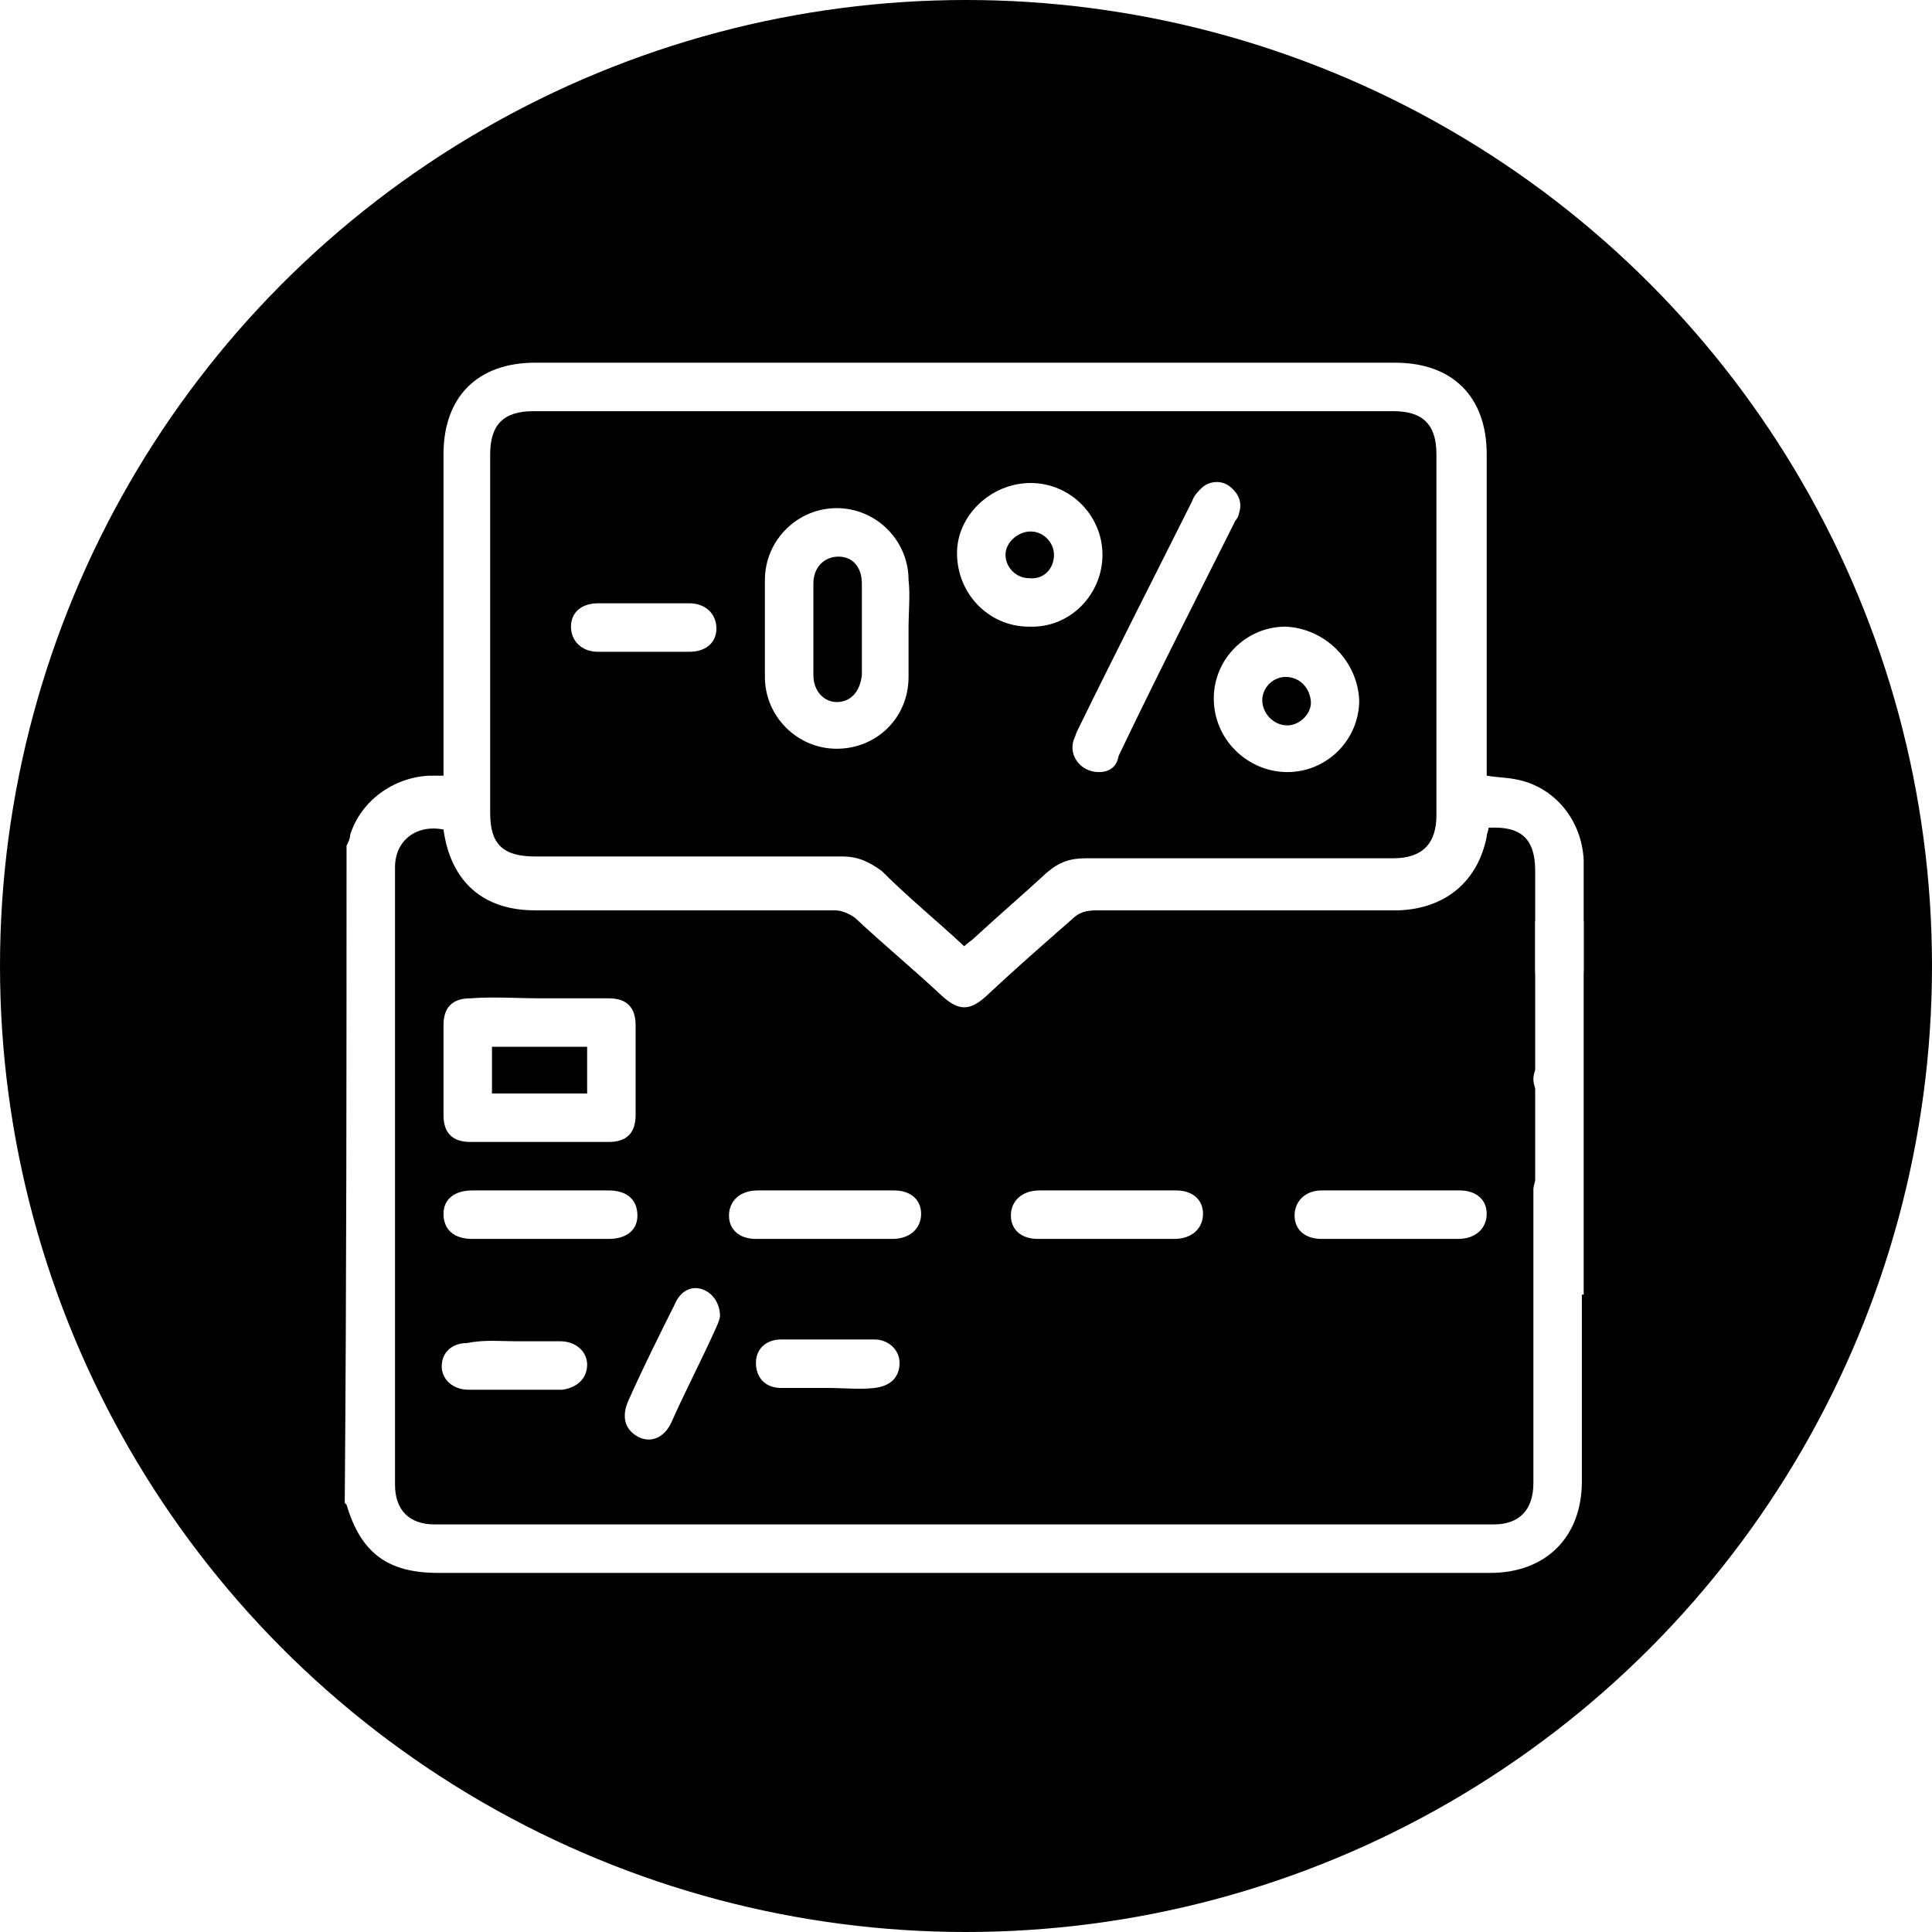 <?xml version="1.0" encoding="utf-8"?>
<!-- Generator: Adobe Illustrator 28.0.0, SVG Export Plug-In . SVG Version: 6.00 Build 0)  -->
<svg version="1.1" id="Capa_1" xmlns="http://www.w3.org/2000/svg" xmlns:xlink="http://www.w3.org/1999/xlink" x="0px" y="0px"
	 viewBox="0 0 107.6 107.6" style="enable-background:new 0 0 107.6 107.6;" xml:space="preserve">
<style type="text/css">
	.st0{fill:#D6EDC8;}
	.st1{fill:#FFFFFF;}
	.st2{fill:#318400;}
	.st3{fill:#3CAF00;}
	.st4{fill:#F9C32B;}
	.st5{fill:#FFDE3B;}
	.st6{fill:#E8EEEF;}
	.st7{fill:#FF5B00;}
	.st8{clip-path:url(#SVGID_00000114790955086005768120000008811346261820340358_);}
	.st9{fill:#FFDE3A;}
	.st10{fill:#F8C32B;}
	.st11{clip-path:url(#SVGID_00000161602890825820216750000016730847906657836443_);}
	.st12{filter:url(#Adobe_OpacityMaskFilter);}
	.st13{mask:url(#SVGID_00000137813285716037784550000001421665814524336568_);}
	.st14{clip-path:url(#SVGID_00000108271595969094153990000002673269334165854603_);}
	.st15{fill:#A4CC00;}
	.st16{clip-path:url(#SVGID_00000058584750764547363670000007856430248653776570_);}
	.st17{filter:url(#Adobe_OpacityMaskFilter_00000008126676173756070770000017738855050333630106_);}
	.st18{mask:url(#SVGID_00000145766003061516408690000016870463382106969499_);}
	.st19{fill:#F9F9F9;}
	.st20{clip-path:url(#SVGID_00000138552388009076794600000012037615196908103816_);}
	.st21{fill:#8AB700;}
	.st22{clip-path:url(#SVGID_00000129177416906695623690000015886061980096414603_);}
	.st23{fill:#1A1A1A;}
	.st24{filter:url(#Adobe_OpacityMaskFilter_00000032612440649212607640000004220417699803635624_);}
	.st25{mask:url(#SVGID_00000169532228942189867150000013382774480844518535_);}
	.st26{clip-path:url(#SVGID_00000080199071113322381740000000513979079386176405_);}
	.st27{clip-path:url(#SVGID_00000078006205536228327700000007021819283739510918_);}
	.st28{fill:none;stroke:#000000;stroke-width:2;stroke-miterlimit:10;}
	.st29{fill:#F2F2F2;}
	.st30{fill-rule:evenodd;clip-rule:evenodd;fill:#055EA8;}
	.st31{fill-rule:evenodd;clip-rule:evenodd;fill:#FFFFFF;}
	.st32{fill-rule:evenodd;clip-rule:evenodd;fill:#E30613;}
	.st33{fill-rule:evenodd;clip-rule:evenodd;fill:#EA1E30;}
	.st34{clip-path:url(#SVGID_00000056387326663999256070000015128597872202004652_);}
	.st35{fill:#DBDBDB;}
	.st36{fill:#04B7A8;}
	.st37{clip-path:url(#SVGID_00000170267489833160356960000011850464747707442082_);}
	.st38{clip-path:url(#SVGID_00000043456221374425807190000005221791707456695224_);}
	.st39{clip-path:url(#SVGID_00000163031517143239546900000001435670034467069579_);}
	.st40{clip-path:url(#SVGID_00000066510244942292644190000018065450004450685880_);}
	.st41{clip-path:url(#SVGID_00000178924679466225285920000006270217148776680123_);}
	.st42{clip-path:url(#SVGID_00000146463596446559259640000007846507103945444008_);}
	.st43{clip-path:url(#SVGID_00000034088204238702271150000016063210639818731938_);}
	.st44{clip-path:url(#SVGID_00000158710700065027120990000015597744848828810113_);}
	.st45{filter:url(#Adobe_OpacityMaskFilter_00000103965360192152088200000007260647548460875697_);}
	.st46{mask:url(#SVGID_00000104702057841396474210000004772113599085797016_);}
	.st47{clip-path:url(#SVGID_00000047762984953624566820000008649179335750107057_);}
	.st48{clip-path:url(#SVGID_00000027602253976796020180000011811264450196330419_);}
	.st49{clip-path:url(#SVGID_00000072267044992056914560000009958386517100515494_);}
	.st50{clip-path:url(#SVGID_00000064355832179757105440000016176035918105887113_);}
	.st51{clip-path:url(#SVGID_00000139982921683778535790000014081496144678190257_);}
	.st52{clip-path:url(#SVGID_00000124871176435720402260000007910928126131309977_);}
	.st53{clip-path:url(#SVGID_00000047036226062518095210000000906869045833998739_);}
	.st54{clip-path:url(#SVGID_00000155846106708375333110000003980084613485597084_);}
	.st55{clip-path:url(#SVGID_00000137134059115125883460000010260559566995899818_);}
	.st56{clip-path:url(#SVGID_00000161604210752140400800000015398288125400950418_);}
	.st57{filter:url(#Adobe_OpacityMaskFilter_00000039102392804151347570000001572946374161992101_);}
	.st58{mask:url(#SVGID_00000067957447833533013310000010781981130601264575_);}
	.st59{clip-path:url(#SVGID_00000139266484215187304740000003457993591630465979_);}
	.st60{filter:url(#Adobe_OpacityMaskFilter_00000183962941816261803710000018168810095292258443_);}
	.st61{mask:url(#SVGID_00000101064890231812071660000014228393937786676392_);}
	.st62{clip-path:url(#SVGID_00000091706165257202754710000014975537231963720834_);}
	.st63{clip-path:url(#SVGID_00000072995017873359425810000014582531726241047475_);}
	.st64{clip-path:url(#SVGID_00000014630384635629382200000002569905630338907306_);}
	.st65{clip-path:url(#SVGID_00000012447019718312292350000012844940327993370019_);}
	.st66{clip-path:url(#SVGID_00000106133363127497552120000014331408236342196882_);}
	.st67{clip-path:url(#SVGID_00000049196742168780953390000014775625689291928200_);}
	.st68{clip-path:url(#SVGID_00000067205817605793132540000008580192600082958767_);}
	.st69{clip-path:url(#SVGID_00000047764446398772679150000010356120226867722121_);}
	.st70{clip-path:url(#SVGID_00000171682498062553191030000011214492259476400047_);}
	.st71{clip-path:url(#SVGID_00000101087194214807352700000011898192280736795297_);}
	.st72{clip-path:url(#SVGID_00000036243180429783272800000014723061183201241742_);}
	.st73{filter:url(#Adobe_OpacityMaskFilter_00000070824421551431358690000011150879160053913486_);}
	.st74{mask:url(#SVGID_00000166637987122224248560000014388569317388581524_);}
	.st75{clip-path:url(#SVGID_00000110462120657866814760000007304373596360124553_);}
	.st76{clip-path:url(#SVGID_00000148637133708193180450000009401321337463677871_);}
	.st77{clip-path:url(#SVGID_00000065784933182768069500000006335739449036321209_);}
	.st78{clip-path:url(#SVGID_00000101062776708452132260000006718243336238149281_);}
	.st79{clip-path:url(#SVGID_00000177454557607389306640000008083783067983404221_);}
</style>
<circle cx="53.8" cy="53.8" r="53.8"/>
<g>
	<g>
		<path class="st1" d="M19.3,47.1c0.1-0.2,0.2-0.4,0.2-0.6c0.6-1.9,2.4-3.2,4.4-3.3c0.2,0,0.4,0,0.8,0c0-0.3,0-0.5,0-0.8
			c0-5.7,0-11.4,0-17.1c0-3.2,1.9-5.1,5.1-5.1c16,0,31.9,0,47.9,0c3.2,0,5.1,1.9,5.1,5.1c0,5.7,0,11.4,0,17.1c0,0.2,0,0.5,0,0.8
			c0.6,0.1,1.1,0.1,1.6,0.2c2.2,0.4,3.7,2.3,3.8,4.5c0,2,0,4,0,6.1c0,0.9-0.5,1.5-1.4,1.5c-0.8,0-1.3-0.6-1.3-1.5c0-1.8,0-3.7,0-5.5
			c0-1.8-0.8-2.5-2.6-2.4c0,0.2-0.1,0.3-0.1,0.5c-0.5,2.5-2.3,4-4.9,4.1c-5.6,0-11.2,0-16.8,0c-0.6,0-1,0.1-1.4,0.5
			c-1.6,1.4-3.2,2.8-4.8,4.3c-0.9,0.8-1.5,0.8-2.4,0c-1.6-1.5-3.3-2.9-4.9-4.4c-0.3-0.2-0.7-0.4-1.1-0.4c-5.6,0-11.2,0-16.7,0
			c-2.9,0-4.7-1.6-5.1-4.5c-1.5-0.3-2.7,0.6-2.7,2.1c0,11.5,0,23,0,34.4c0,1.4,0.8,2.2,2.2,2.2c19.7,0,39.4,0,59,0
			c1.4,0,2.2-0.8,2.2-2.3c0-5.3,0-10.5,0-15.8c0-0.2,0-0.4,0-0.6c0.1-0.8,0.6-1.3,1.4-1.3c0.7,0,1.3,0.6,1.3,1.3c0,0.2,0,0.3,0,0.5
			c0,5.3,0,10.5,0,15.8c0,3.1-2,5.1-5.1,5.1c-19.5,0-39,0-58.6,0c-2.8,0-4.3-1.1-5.1-3.8c0,0-0.1-0.1-0.1-0.1
			C19.3,71.4,19.3,59.2,19.3,47.1z M53.7,52.7c0.2-0.2,0.4-0.3,0.6-0.5c1.3-1.2,2.7-2.4,4-3.6c0.7-0.6,1.3-0.8,2.2-0.8
			c5.7,0,11.4,0,17.1,0c1.6,0,2.4-0.8,2.4-2.4c0-6.7,0-13.4,0-20.1c0-1.7-0.8-2.4-2.4-2.4c-16,0-31.9,0-47.9,0
			c-1.7,0-2.4,0.8-2.4,2.4c0,6.7,0,13.4,0,20c0,1.7,0.7,2.4,2.5,2.4c5.7,0,11.4,0,17.1,0c0.9,0,1.5,0.3,2.2,0.8
			C50.6,50,52.2,51.3,53.7,52.7z"/>
		<path class="st1" d="M30.1,55.6c1.3,0,2.6,0,3.8,0c1,0,1.5,0.5,1.5,1.5c0,1.7,0,3.4,0,5c0,1-0.5,1.5-1.5,1.5c-2.6,0-5.1,0-7.7,0
			c-1,0-1.5-0.5-1.5-1.5c0-1.7,0-3.4,0-5c0-1,0.5-1.5,1.5-1.5C27.5,55.5,28.8,55.6,30.1,55.6z M32.7,60.9c0-0.9,0-1.8,0-2.6
			c-1.8,0-3.5,0-5.3,0c0,0.9,0,1.7,0,2.6C29.2,60.9,30.9,60.9,32.7,60.9z"/>
		<path class="st1" d="M30,69c-1.2,0-2.5,0-3.7,0c-1,0-1.6-0.5-1.6-1.4c0-0.8,0.6-1.3,1.6-1.3c2.5,0,5.1,0,7.6,0
			c1,0,1.6,0.5,1.6,1.4c0,0.8-0.6,1.3-1.6,1.3C32.6,69,31.3,69,30,69z"/>
		<path class="st1" d="M46,66.3c1.3,0,2.5,0,3.8,0c0.9,0,1.5,0.5,1.5,1.3c0,0.8-0.6,1.4-1.6,1.4c-2.5,0-5.1,0-7.6,0
			c-0.9,0-1.5-0.5-1.5-1.3c0-0.8,0.6-1.4,1.6-1.4C43.4,66.3,44.7,66.3,46,66.3z"/>
		<path class="st1" d="M61.7,66.3c1.3,0,2.5,0,3.8,0c0.9,0,1.5,0.5,1.5,1.3c0,0.8-0.6,1.4-1.6,1.4c-2.5,0-5.1,0-7.6,0
			c-0.9,0-1.5-0.5-1.5-1.3c0-0.8,0.6-1.4,1.6-1.4C59.1,66.3,60.4,66.3,61.7,66.3z"/>
		<path class="st1" d="M77.4,69c-1.3,0-2.5,0-3.8,0c-0.9,0-1.5-0.5-1.5-1.3c0-0.8,0.6-1.4,1.5-1.4c2.6,0,5.1,0,7.7,0
			c0.9,0,1.5,0.5,1.5,1.3c0,0.8-0.6,1.4-1.6,1.4C79.9,69,78.7,69,77.4,69z"/>
		<path class="st1" d="M40.1,73.3c0,0.1-0.1,0.4-0.2,0.6c-0.8,1.8-1.7,3.5-2.5,5.3c-0.4,0.9-1.2,1.2-1.9,0.8c-0.7-0.4-0.9-1.1-0.5-2
			c0.8-1.8,1.7-3.6,2.6-5.4c0.3-0.7,0.9-1,1.5-0.8C39.7,72,40.1,72.6,40.1,73.3z"/>
		<path class="st1" d="M28.7,74.7c0.8,0,1.7,0,2.5,0c0.9,0,1.5,0.6,1.5,1.3c0,0.8-0.6,1.3-1.4,1.4c-1.7,0-3.4,0-5.2,0
			c-0.9,0-1.5-0.6-1.5-1.3c0-0.8,0.6-1.3,1.4-1.3C27,74.6,27.9,74.7,28.7,74.7z"/>
		<path class="st1" d="M46.1,77.3c-0.9,0-1.7,0-2.6,0c-0.9,0-1.4-0.6-1.4-1.4c0-0.8,0.6-1.3,1.4-1.3c1.7,0,3.5,0,5.2,0
			c0.8,0,1.4,0.6,1.4,1.3c0,0.8-0.5,1.3-1.4,1.4C47.9,77.4,47,77.3,46.1,77.3z"/>
		<path class="st1" d="M86.8,61.4c-0.8,0-1.4-0.6-1.4-1.3c0-0.7,0.6-1.3,1.3-1.3c0.7,0,1.4,0.6,1.4,1.4
			C88.1,60.8,87.6,61.3,86.8,61.4z"/>
		<path class="st1" d="M50.6,35c0,0.9,0,1.8,0,2.7c0,2.3-1.8,4-4,4c-2.2,0-4-1.8-4-4c0-1.8,0-3.6,0-5.4c0-2.2,1.8-4,4-4
			c2.2,0,4,1.8,4,4C50.7,33.1,50.6,34.1,50.6,35z M48,35c0-0.8,0-1.7,0-2.5c0-0.9-0.5-1.5-1.3-1.5c-0.8,0-1.4,0.6-1.4,1.5
			c0,1.7,0,3.4,0,5.1c0,0.9,0.6,1.5,1.3,1.5c0.8,0,1.3-0.6,1.4-1.5C48,36.7,48,35.9,48,35z"/>
		<path class="st1" d="M61.2,43c-1,0-1.7-0.9-1.4-1.8c0.1-0.2,0.1-0.3,0.2-0.5c2.1-4.3,4.3-8.6,6.4-12.8c0.1-0.3,0.3-0.5,0.5-0.7
			c0.4-0.4,1.1-0.5,1.6-0.1c0.5,0.4,0.7,0.9,0.5,1.5c0,0.1-0.1,0.3-0.2,0.4c-2.2,4.4-4.4,8.7-6.5,13.1C62.2,42.7,61.8,43,61.2,43z"
			/>
		<path class="st1" d="M57.4,26.9c2.2,0,4,1.8,4,4c0,2.2-1.8,4.1-4.1,4c-2.2,0-4-1.8-4-4.1C53.3,28.7,55.2,26.9,57.4,26.9z
			 M58.7,30.9c0-0.7-0.6-1.3-1.3-1.3c-0.7,0-1.4,0.6-1.4,1.3c0,0.7,0.6,1.3,1.3,1.3C58.1,32.3,58.7,31.7,58.7,30.9z"/>
		<path class="st1" d="M75.7,39c0,2.2-1.8,4-4,4c-2.2,0-4.1-1.8-4.1-4.1c0-2.2,1.8-4,4-4C73.8,35,75.6,36.8,75.7,39z M71.6,37.7
			c-0.7,0-1.3,0.6-1.3,1.3c0,0.7,0.6,1.4,1.4,1.4c0.7,0,1.4-0.7,1.3-1.4C72.9,38.2,72.3,37.7,71.6,37.7z"/>
		<path class="st1" d="M35.8,36.3c-0.8,0-1.7,0-2.5,0c-0.9,0-1.5-0.6-1.5-1.4c0-0.8,0.6-1.3,1.5-1.3c1.7,0,3.4,0,5.1,0
			c0.9,0,1.5,0.6,1.5,1.4c0,0.8-0.6,1.3-1.5,1.3C37.5,36.3,36.6,36.3,35.8,36.3z"/>
	</g>
	<rect x="85.5" y="51.3" class="st1" width="2.7" height="20.8"/>
</g>
</svg>

